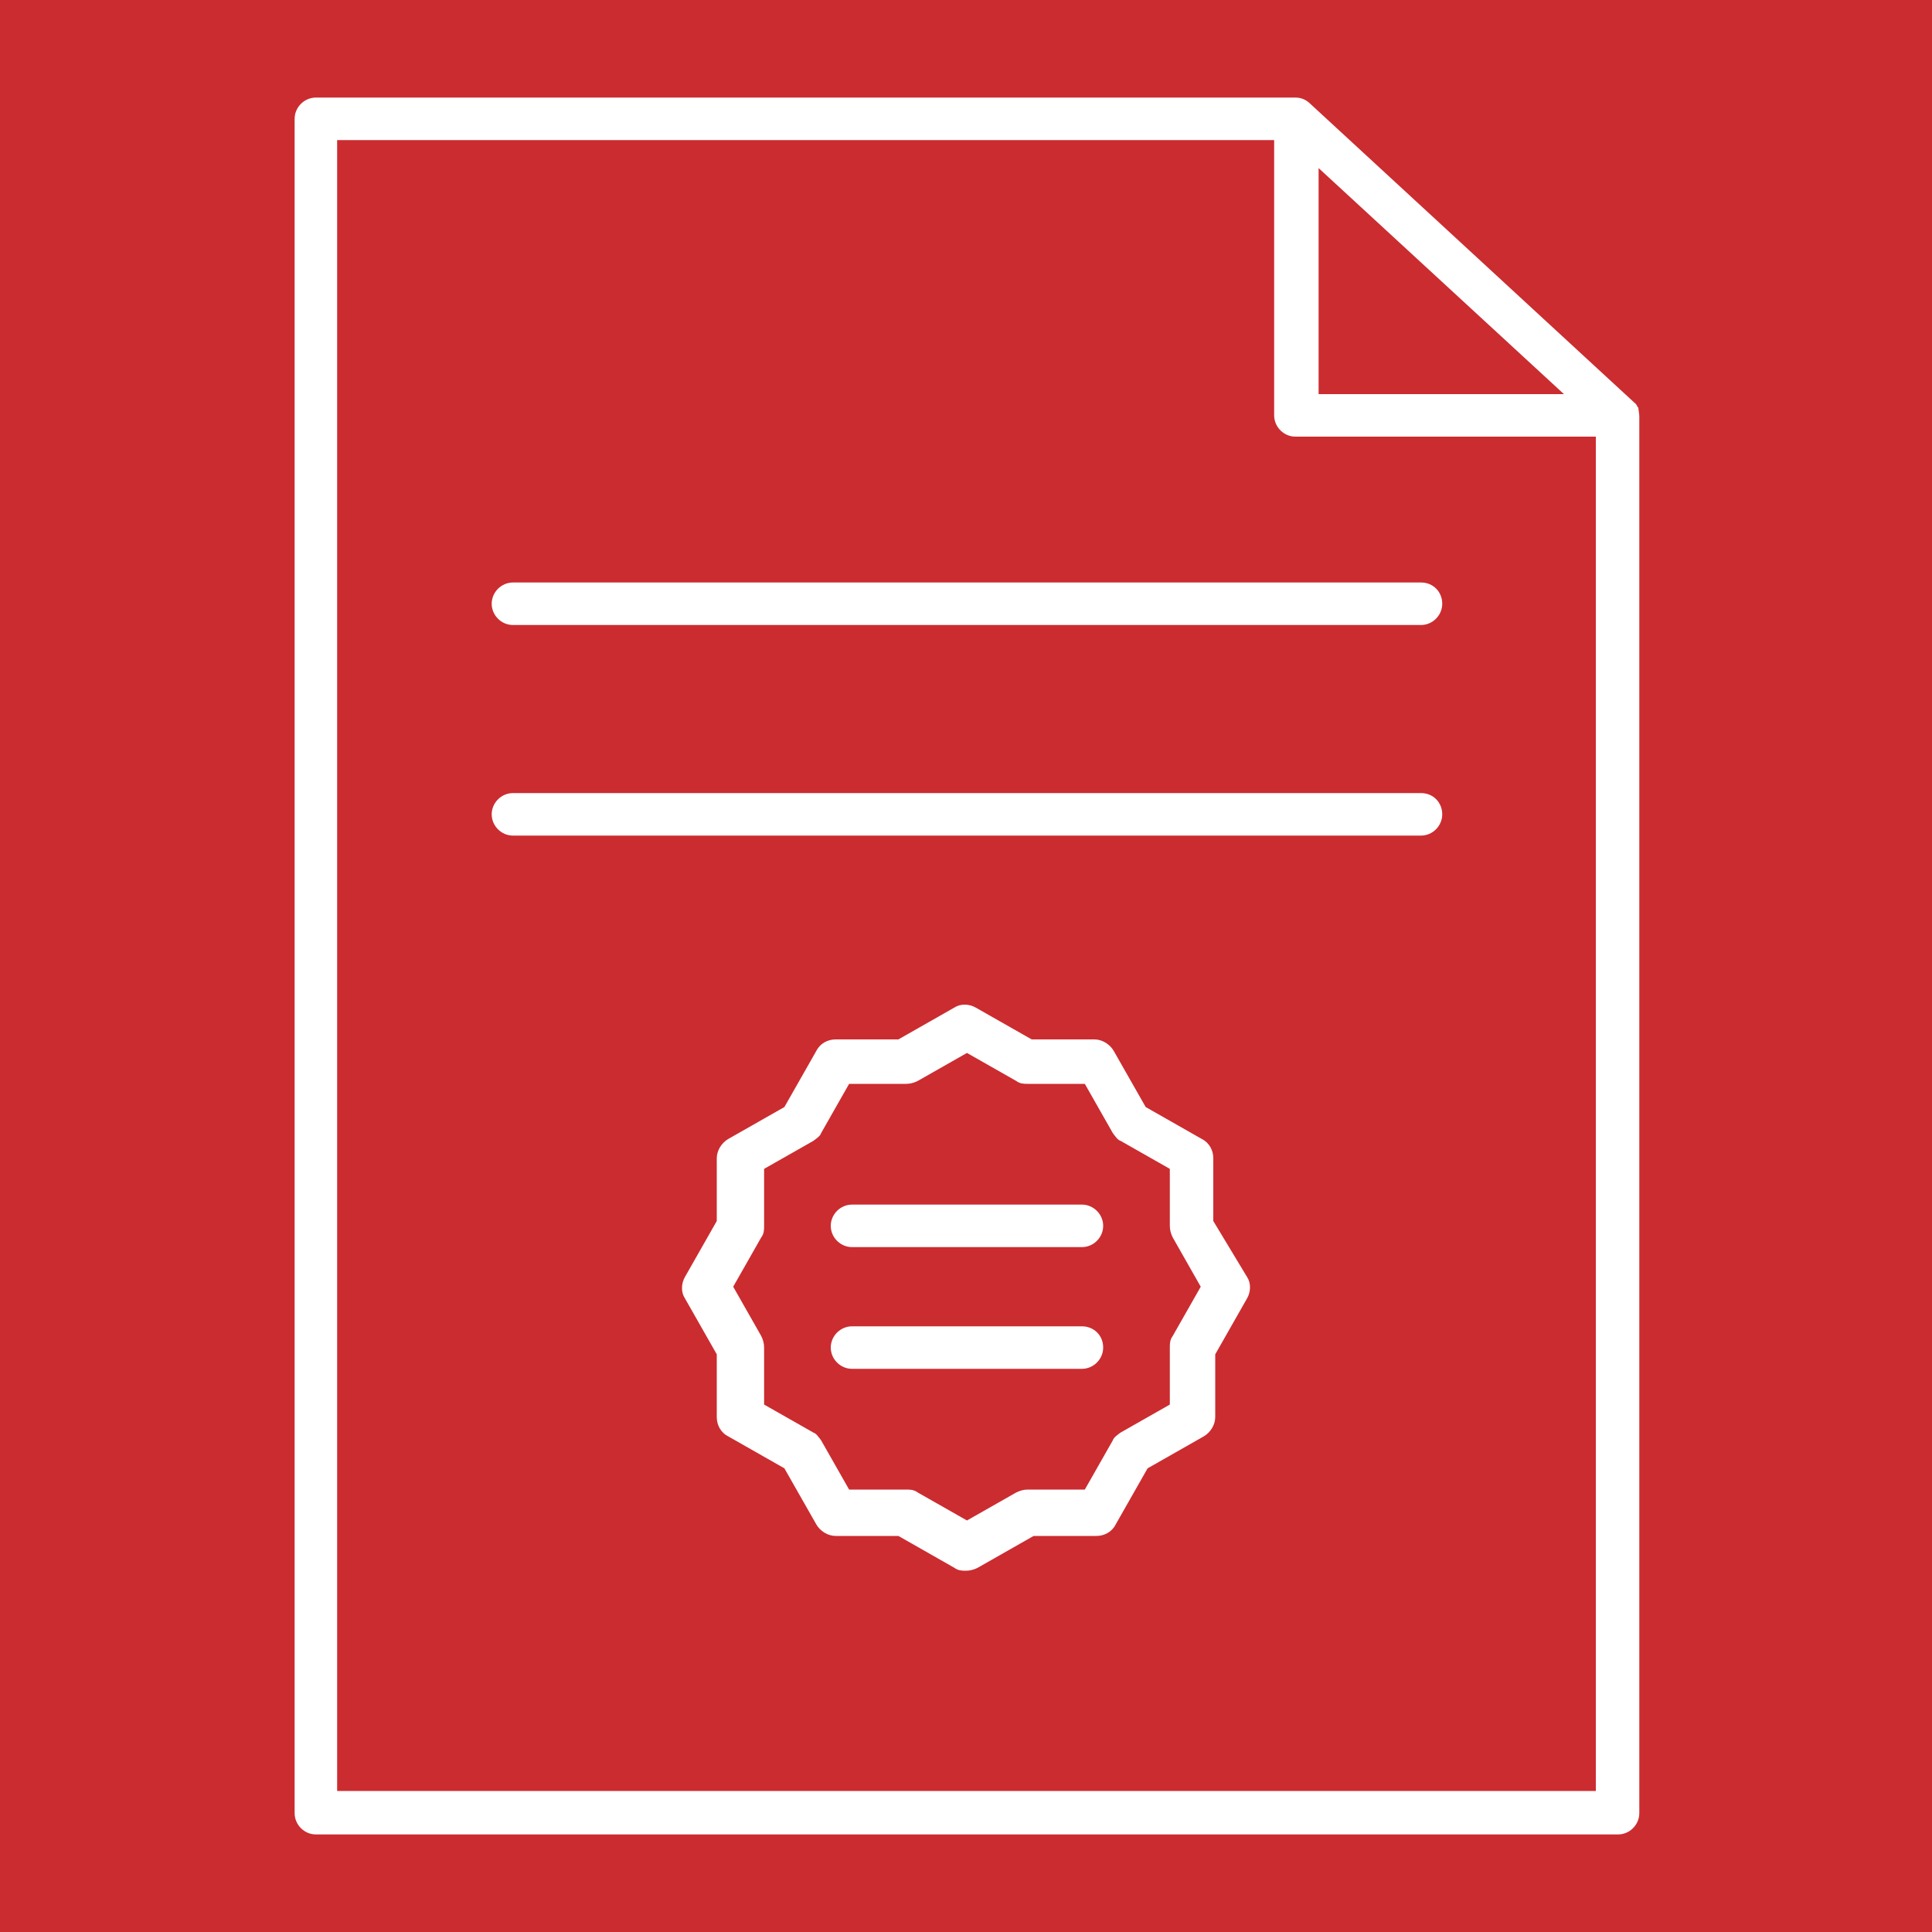 <?xml version="1.0" encoding="utf-8"?>
<!-- Generator: Adobe Illustrator 24.3.0, SVG Export Plug-In . SVG Version: 6.00 Build 0)  -->
<svg version="1.1" id="Layer_1" xmlns="http://www.w3.org/2000/svg" xmlns:xlink="http://www.w3.org/1999/xlink" x="0px" y="0px"
	 viewBox="0 0 200 200" style="enable-background:new 0 0 200 200;" xml:space="preserve">
<style type="text/css">
	.st0{fill:#CB2C30;}
	.st1{fill:#FFFFFF;}
</style>
<g id="Edificio">
	<rect x="-28.8" y="-28.9" class="st0" width="257.8" height="257.8"/>
</g>
<g id="Mastil">
</g>
<g id="bandera_1_">
	<g>
		<g>
			<g>
				<path class="st1" d="M112,124.7H88.2c-1.2,0-2.2,1-2.2,2.2s1,2.2,2.2,2.2H112c1.2,0,2.2-1,2.2-2.2S113.2,124.7,112,124.7z"/>
			</g>
			<g>
				<path class="st1" d="M112,137.3H88.2c-1.2,0-2.2,1-2.2,2.2c0,1.2,1,2.2,2.2,2.2H112c1.2,0,2.2-1,2.2-2.2
					C114.2,138.2,113.2,137.3,112,137.3z"/>
			</g>
			<g>
				<path class="st1" d="M125.6,126.4v-6.5c0-0.8-0.4-1.6-1.2-2l-5.8-3.3l-3.3-5.8c-0.4-0.7-1.2-1.2-2-1.2h-6.5l-5.8-3.3
					c-0.7-0.4-1.6-0.4-2.2,0l-5.8,3.3h-6.5c-0.8,0-1.6,0.4-2,1.2l-3.3,5.8l-5.8,3.3c-0.7,0.4-1.2,1.2-1.2,2v6.5l-3.3,5.8
					c-0.4,0.7-0.4,1.6,0,2.2l3.3,5.8v6.5c0,0.8,0.4,1.6,1.2,2l5.8,3.3l3.3,5.8c0.4,0.7,1.2,1.2,2,1.2h6.5l5.8,3.3
					c0.4,0.3,0.8,0.3,1.2,0.3s0.8-0.1,1.2-0.3l5.8-3.3h6.5c0.8,0,1.6-0.4,2-1.2l3.3-5.8l5.8-3.3c0.7-0.4,1.2-1.2,1.2-2v-6.5l3.3-5.8
					c0.4-0.7,0.4-1.6,0-2.2L125.6,126.4z M121.4,138.3c-0.3,0.4-0.3,0.8-0.3,1.2v5.9l-5.1,2.9c-0.4,0.3-0.7,0.5-0.8,0.8l-2.9,5.1
					h-5.9c-0.4,0-0.8,0.1-1.2,0.3l-5.1,2.9l-5.1-2.9c-0.4-0.3-0.8-0.3-1.2-0.3h-5.9l-2.9-5.1c-0.3-0.4-0.5-0.7-0.8-0.8l-5.1-2.9
					v-5.9c0-0.4-0.1-0.8-0.3-1.2l-2.9-5.1l2.9-5.1c0.3-0.4,0.3-0.8,0.3-1.2v-5.9l5.1-2.9c0.4-0.3,0.7-0.5,0.8-0.8l2.9-5.1h5.9
					c0.4,0,0.8-0.1,1.2-0.3l5.1-2.9l5.1,2.9c0.4,0.3,0.8,0.3,1.2,0.3h5.9l2.9,5.1c0.3,0.4,0.5,0.7,0.8,0.8l5.1,2.9v5.9
					c0,0.4,0.1,0.8,0.3,1.2l2.9,5.1L121.4,138.3z"/>
			</g>
			<g>
				<path class="st1" d="M147.1,60.3h-94c-1.2,0-2.2,1-2.2,2.2s1,2.2,2.2,2.2h94c1.2,0,2.2-1,2.2-2.2S148.4,60.3,147.1,60.3z"/>
			</g>
			<g>
				<path class="st1" d="M147.1,82.1h-94c-1.2,0-2.2,1-2.2,2.2c0,1.2,1,2.2,2.2,2.2h94c1.2,0,2.2-1,2.2-2.2
					C149.3,83.1,148.4,82.1,147.1,82.1z"/>
			</g>
		</g>
		<g>
			<g>
				<path class="st1" d="M32.7,10.1c-1.2,0-2.2,1-2.2,2.2v175.4c0,1.2,1,2.2,2.2,2.2h134.8c1.2,0,2.2-1,2.2-2.2V43.1
					c0-0.3-0.1-0.7-0.1-0.9l-0.1-0.1c-0.1-0.3-0.3-0.4-0.4-0.5l0,0l-33.4-30.8c-0.4-0.4-0.9-0.7-1.6-0.7H32.7z M136.5,17.4
					l25.4,23.4h-25.4V17.4z M34.9,185.5V14.5h97v28.5c0,1.2,1,2.2,2.2,2.2h31.1v140.2H34.9z"/>
			</g>
		</g>
	</g>
</g>
</svg>
